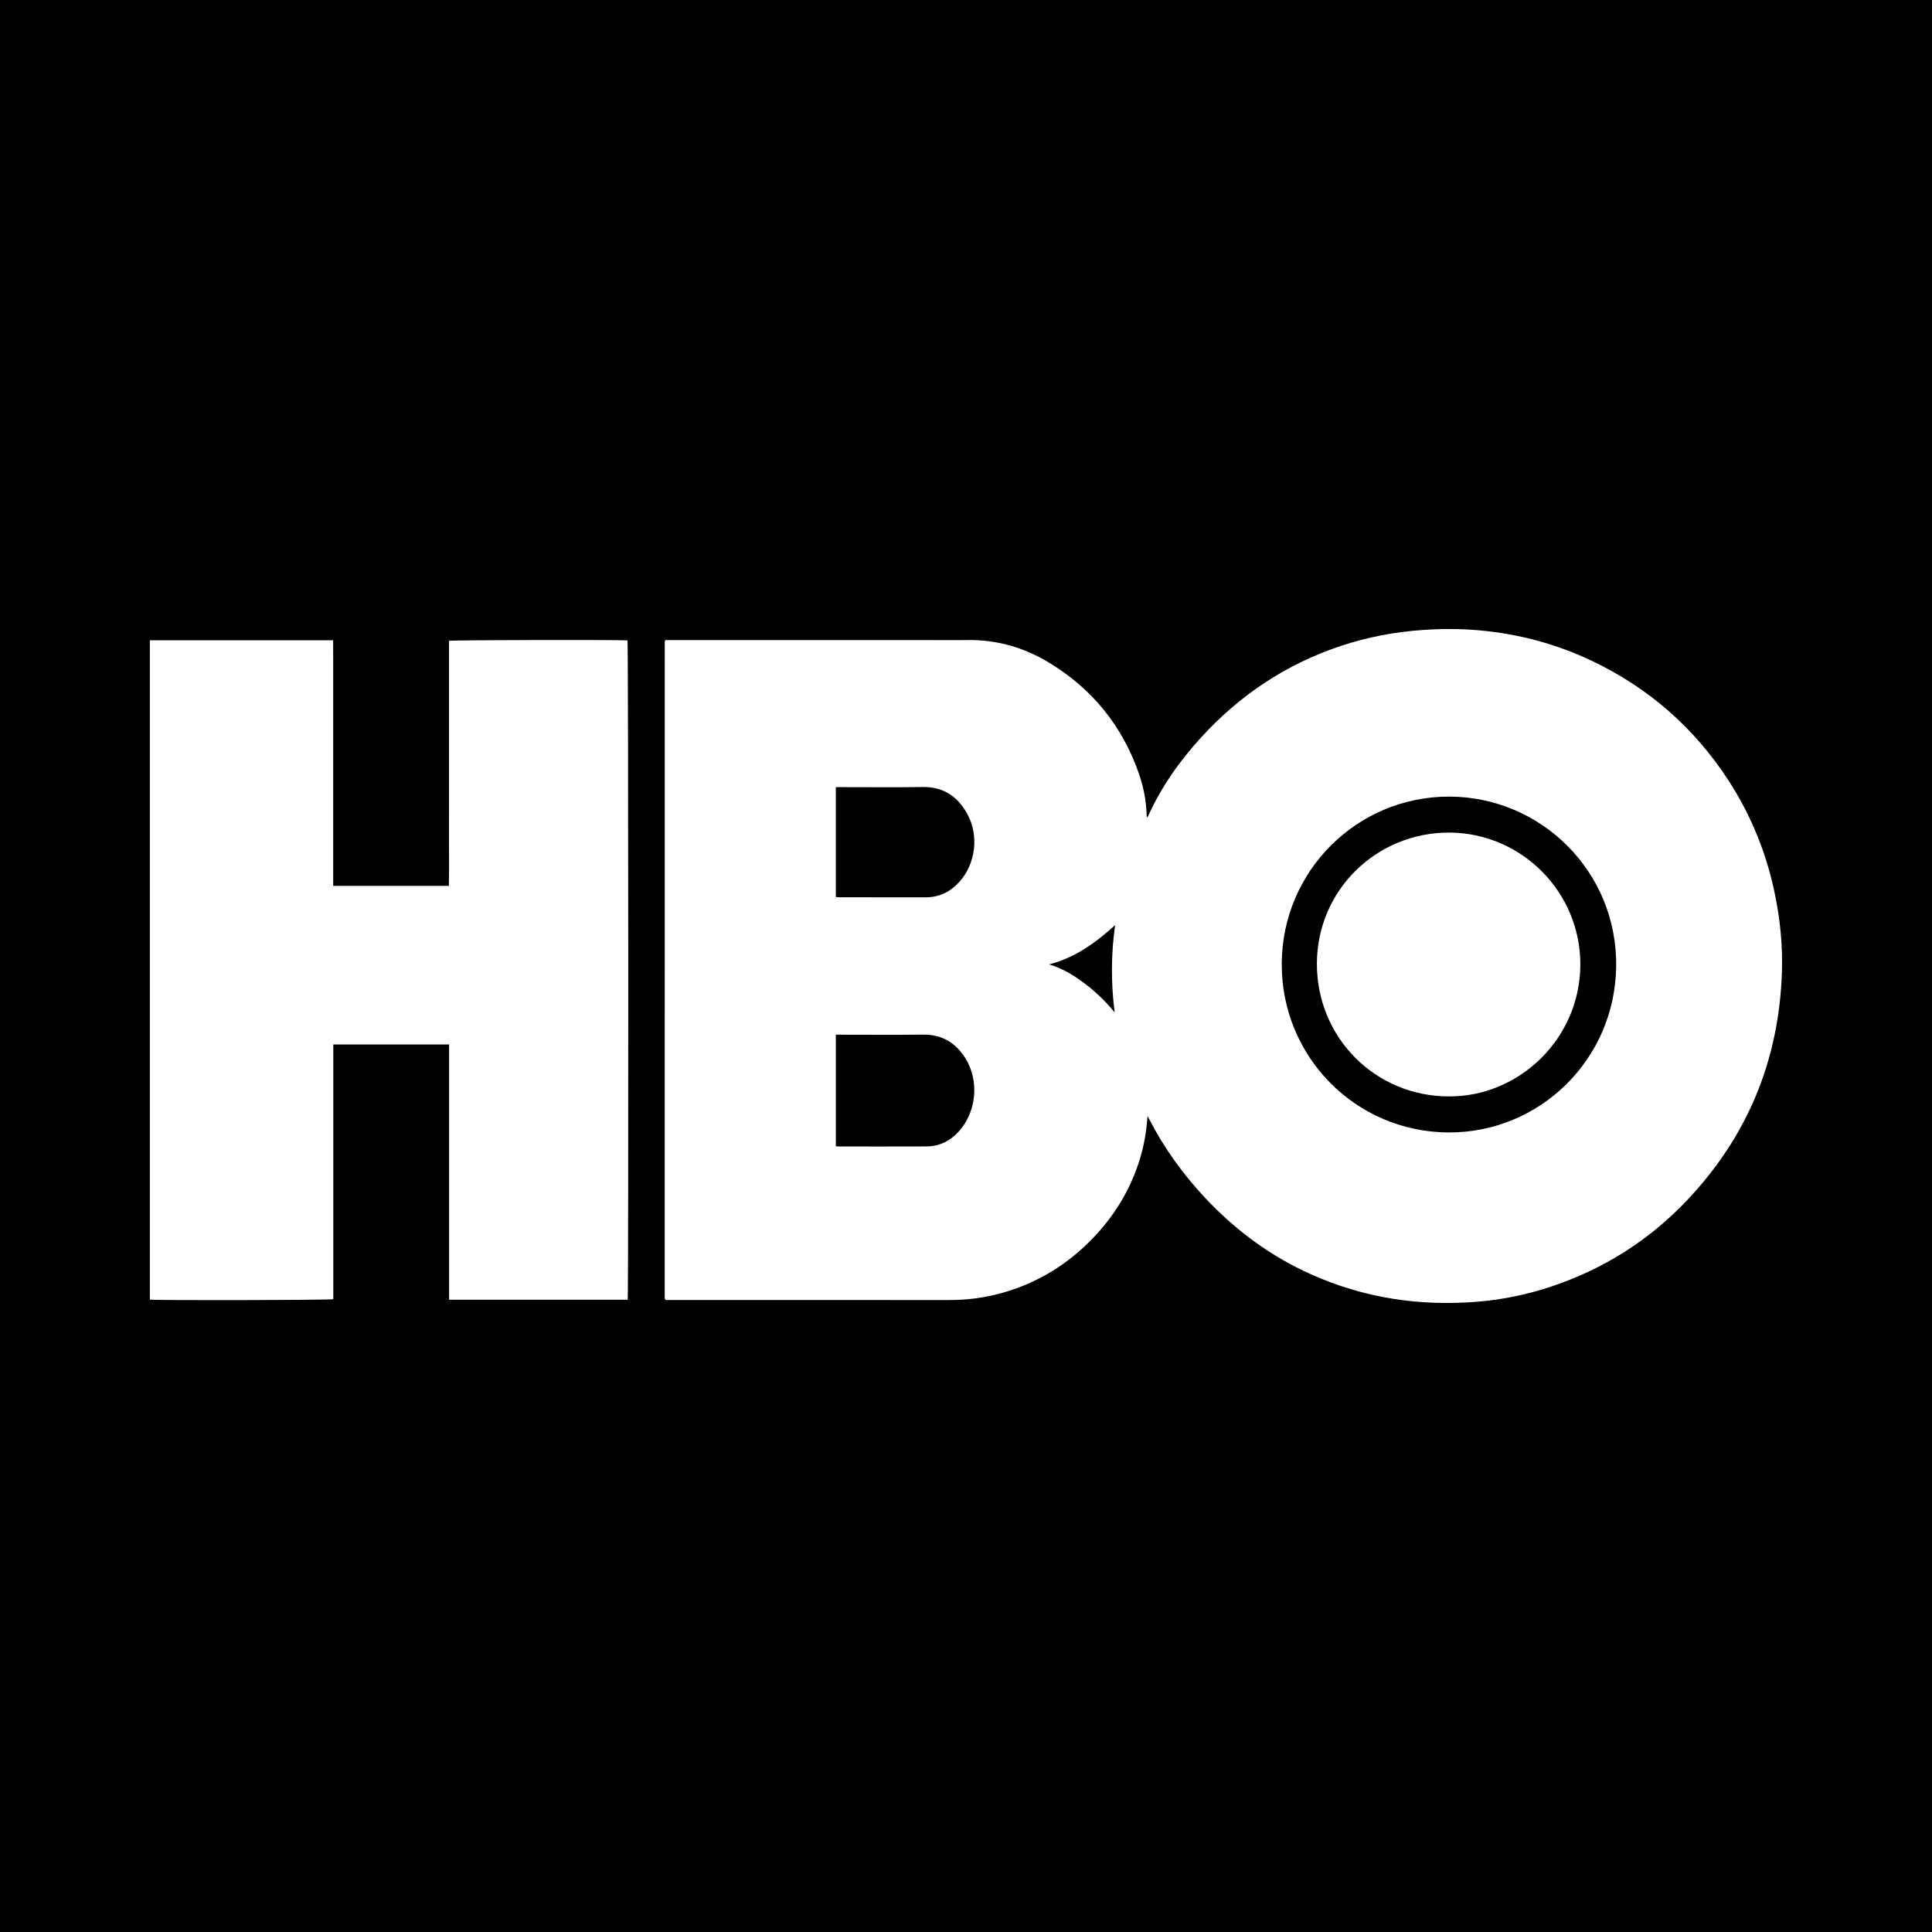 <?xml version="1.0" encoding="utf-8"?>
<!-- Generator: Adobe Illustrator 17.0.0, SVG Export Plug-In . SVG Version: 6.00 Build 0)  -->
<!DOCTYPE svg PUBLIC "-//W3C//DTD SVG 1.1//EN" "http://www.w3.org/Graphics/SVG/1.1/DTD/svg11.dtd">
<svg version="1.1" id="Layer_1" xmlns="http://www.w3.org/2000/svg" xmlns:xlink="http://www.w3.org/1999/xlink" x="0px" y="0px"
	 width="200px" height="200px" viewBox="0 0 200 200" enable-background="new 0 0 200 200" xml:space="preserve">
<rect width="200" height="200"/>
<g>
	<path fill="#FFFFFF" d="M118.79,115.538c-0.111,1.685-0.403,3.305-0.928,4.882c-0.966,2.903-2.532,5.446-4.635,7.66
		c-2.672,2.813-5.867,4.768-9.615,5.798c-1.744,0.48-3.524,0.702-5.334,0.701c-9.665-0.004-19.33-0.002-28.995-0.002
		c-0.131,0-0.263,0-0.354,0c-0.051-0.039-0.064-0.046-0.073-0.057c-0.01-0.011-0.02-0.024-0.022-0.038
		c-0.01-0.072-0.024-0.145-0.024-0.218c0.001-22.606,0.002-45.211,0.005-67.817c0-0.042,0.022-0.084,0.051-0.185
		c0.174,0,0.36,0,0.546,0c8.927,0,17.854,0,26.781,0c1.299,0,2.597,0.02,3.895-0.004c3.05-0.056,5.871,0.748,8.464,2.312
		c4.532,2.732,7.67,6.614,9.386,11.627c0.466,1.36,0.72,2.766,0.766,4.206c0.002,0.057,0.013,0.114,0.026,0.232
		c0.063-0.079,0.105-0.115,0.126-0.161c1.369-3.028,3.261-5.704,5.494-8.147c4.012-4.388,8.811-7.583,14.464-9.463
		c2.77-0.921,5.617-1.458,8.53-1.654c1.903-0.128,3.805-0.131,5.704,0.035c4.109,0.36,8.039,1.402,11.765,3.177
		c5.842,2.784,10.541,6.888,14.078,12.307c2.422,3.711,4.042,7.753,4.902,12.1c0.503,2.542,0.751,5.109,0.674,7.697
		c-0.275,9.176-3.547,17.126-9.877,23.783c-3.925,4.128-8.619,7.08-14.026,8.881c-2.457,0.818-4.979,1.343-7.562,1.558
		c-6.009,0.5-11.796-0.365-17.313-2.843c-4.188-1.881-7.807-4.56-10.94-7.905c-2.281-2.436-4.218-5.12-5.754-8.087
		C118.932,115.786,118.86,115.663,118.79,115.538z M149.966,117.231c9.407,0.035,17.207-7.522,17.339-17.169
		c0.135-9.875-7.828-17.597-17.302-17.598c-9.523-0.002-17.265,7.694-17.317,17.273C132.633,109.39,140.341,117.193,149.966,117.231
		z M86.527,107.11c0,3.881,0,7.705,0,11.548c0.115,0.01,0.2,0.025,0.286,0.025c3.023,0.001,6.047,0.009,9.07-0.004
		c1.36-0.006,2.485-0.565,3.388-1.569c1.821-2.025,2.117-5.221,0.68-7.536c-1.007-1.622-2.433-2.496-4.398-2.472
		c-2.817,0.034-5.634,0.009-8.451,0.009C86.926,107.11,86.75,107.11,86.527,107.11z M86.523,92.861
		c0.152,0.01,0.281,0.026,0.41,0.026c2.964,0.001,5.928-0.003,8.892,0.003c1.402,0.003,2.545-0.561,3.472-1.58
		c1.701-1.871,2.065-4.783,0.856-7.015c-0.99-1.827-2.468-2.855-4.633-2.822c-2.816,0.043-5.633,0.01-8.449,0.011
		c-0.173,0-0.346,0-0.546,0C86.523,85.3,86.523,89.066,86.523,92.861z M115.389,104.802c-0.386-3.008-0.377-5.993,0.044-9.032
		c-2.007,1.823-4.115,3.357-6.827,4.065c1.449,0.432,2.628,1.175,3.745,2.025C113.479,102.719,114.49,103.701,115.389,104.802z"/>
	<path fill="#FFFFFF" d="M15.516,66.285c6.318,0,12.613,0,18.97,0c0.013,1.7,0.004,3.39,0.006,5.08c0.002,1.697,0,3.394,0,5.091
		c0,1.682,0,3.364,0,5.046c0,1.697,0,3.394,0,5.091c0,1.694,0,3.388,0,5.113c4,0,7.961,0,11.975,0c0.032-1.41,0.01-2.82,0.014-4.23
		c0.004-1.402,0.001-2.803,0.001-4.205c0-1.416,0-2.833,0-4.249s0-2.833,0-4.249c0-1.402,0-2.803,0-4.205c0-1.413,0-2.827,0-4.228
		c0.36-0.092,17.878-0.12,18.477-0.041c0.09,0.308,0.115,67.698,0.02,68.252c-6.141,0-12.287,0-18.491,0c0-8.805,0-17.604,0-26.427
		c-4.02,0-7.98,0-11.985,0c0,8.807,0,17.594,0,26.367c-0.349,0.105-18.331,0.139-18.987,0.045
		C15.516,111.795,15.516,89.053,15.516,66.285z"/>
	<path fill="#FFFFFF" d="M149.988,113.5c-7.616-0.003-13.671-6.087-13.663-13.724c0.008-7.69,6.243-13.631,13.737-13.587
		c7.462,0.045,13.564,6.17,13.534,13.683C163.565,107.584,157.185,113.548,149.988,113.5z"/>
</g>
</svg>
